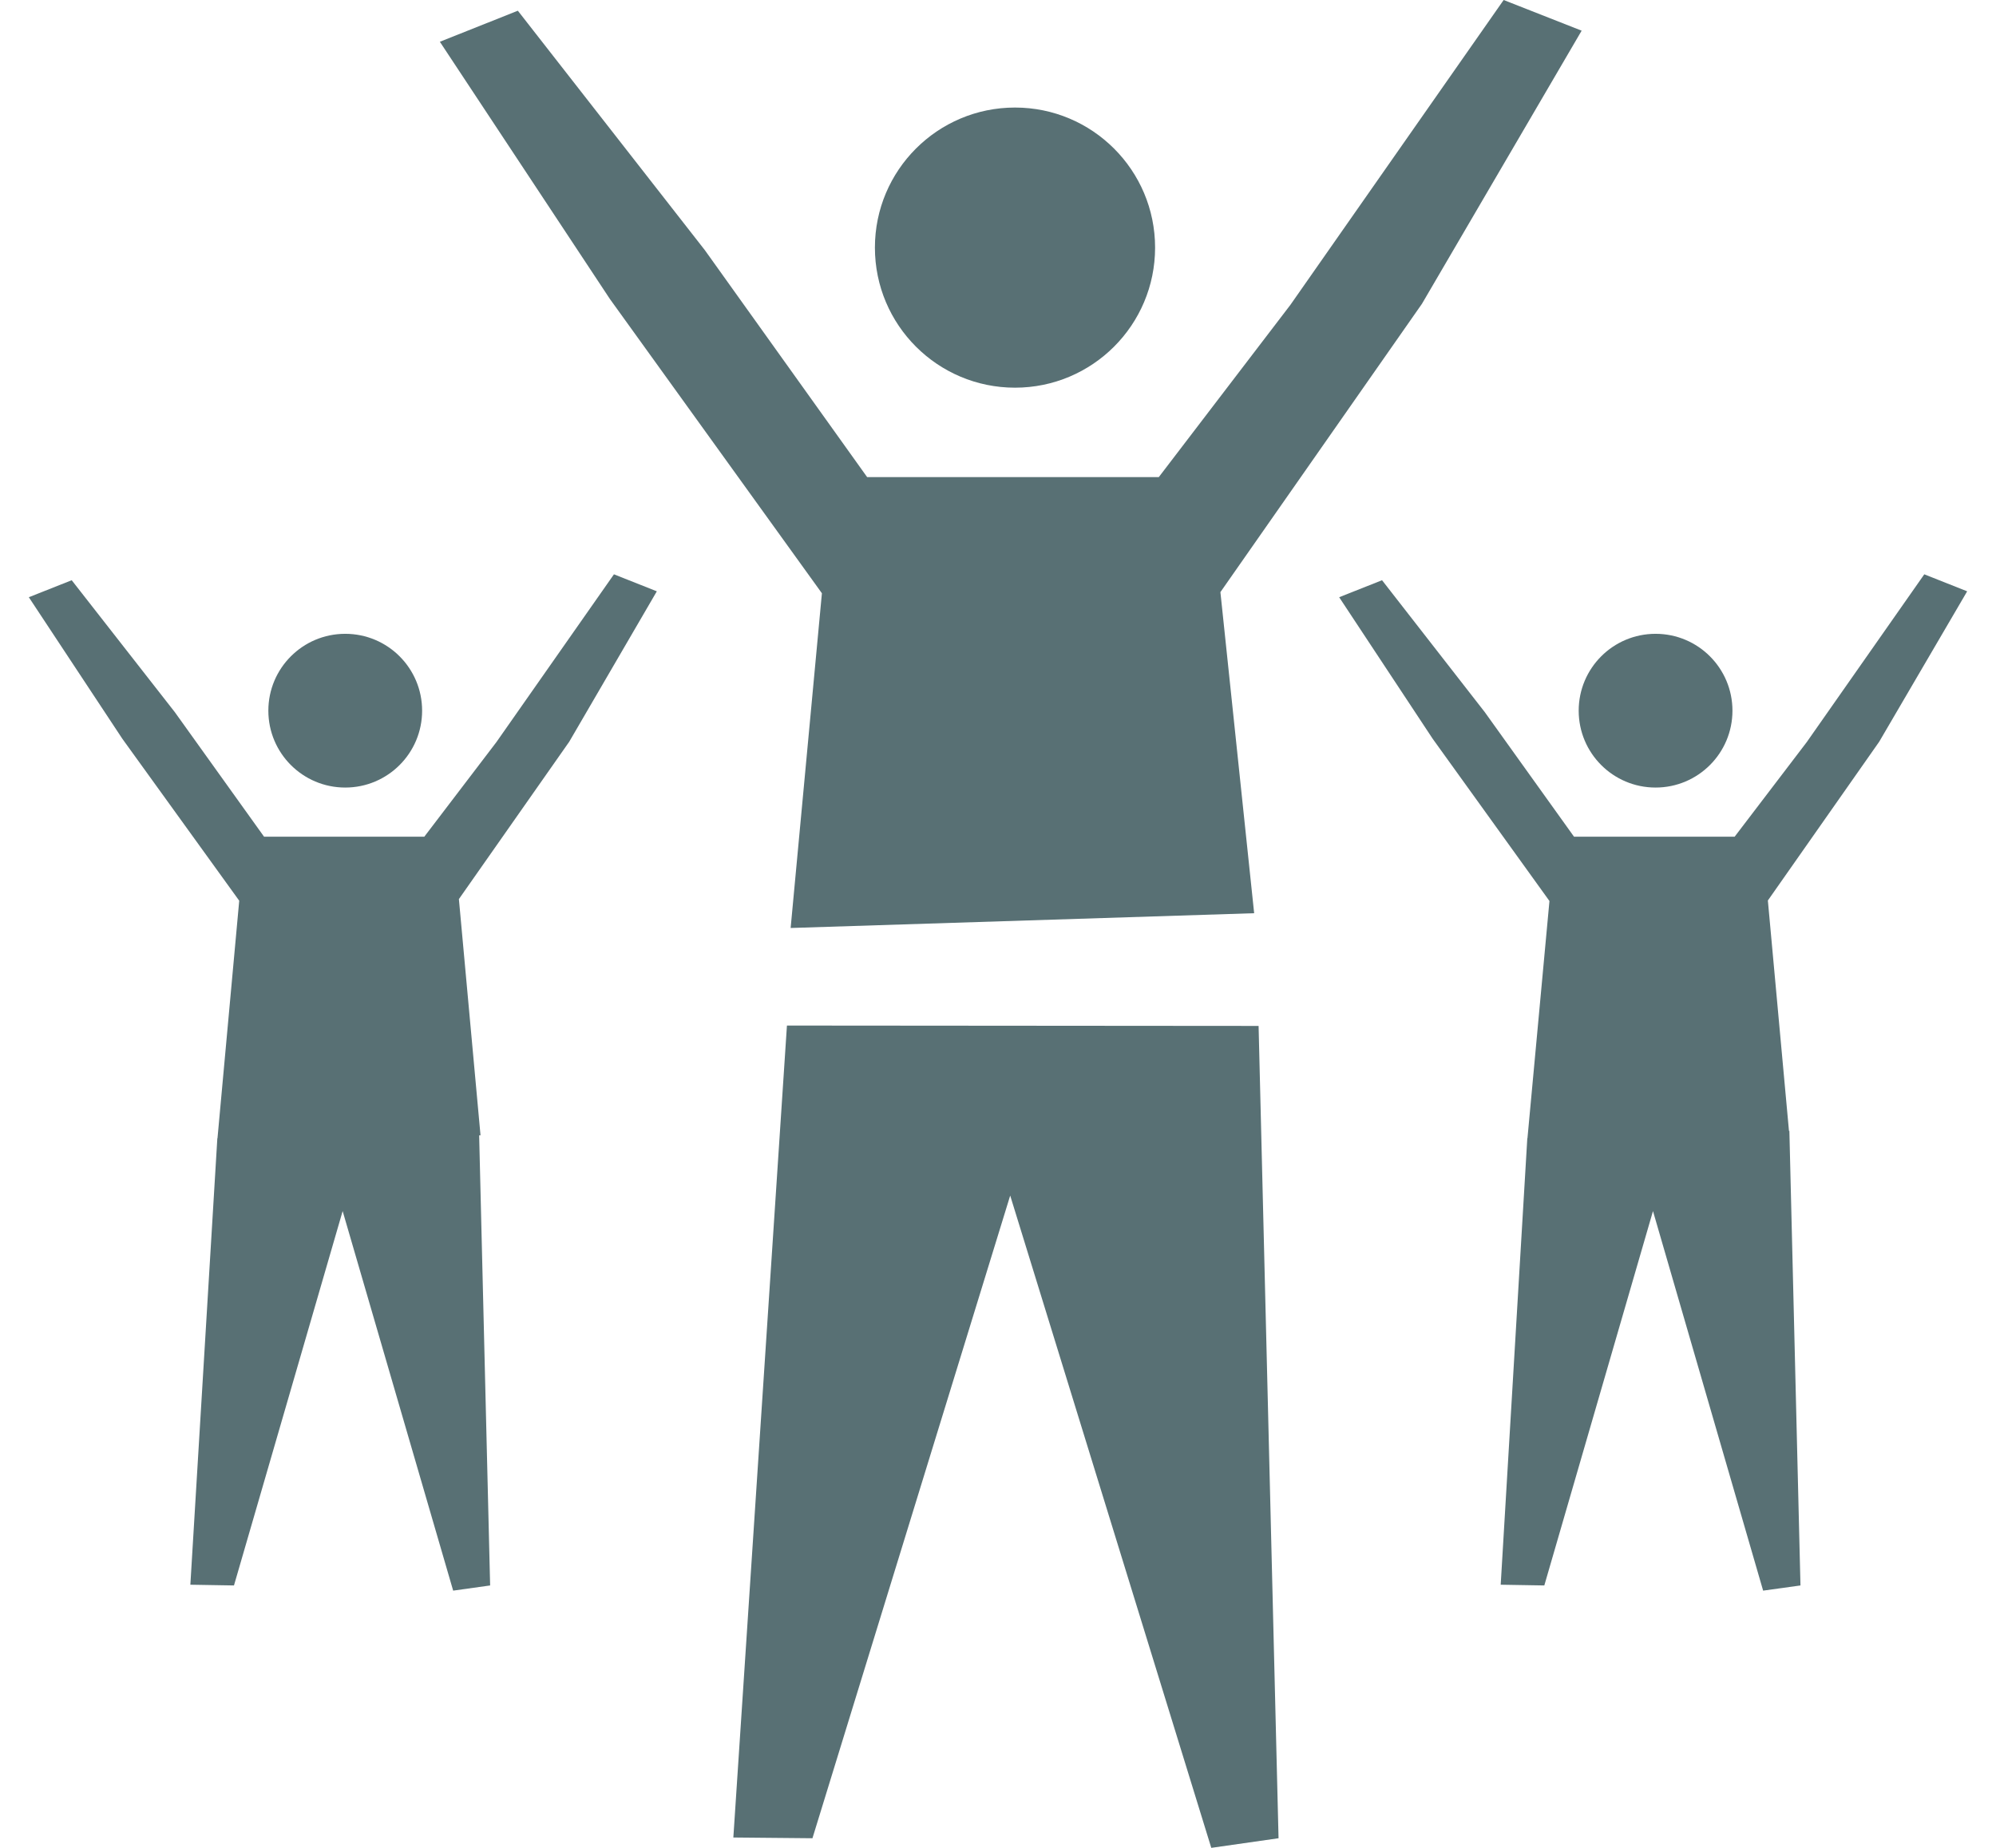 <?xml version="1.0" encoding="UTF-8"?>
<svg viewBox="0 0 54 50" version="1.1" xmlns="http://www.w3.org/2000/svg" xmlns:xlink="http://www.w3.org/1999/xlink">
    <g id="Page-1" stroke="none" stroke-width="1" fill="none" fill-rule="evenodd">
        <g id="icon-group-line" fill="#587074" fill-rule="nonzero">
            <path d="M41.919,24.38 L38.76,19.99 L36.23,16.16 L37.39,15.7 L40.17,19.27 L42.584,22.64 L46.929,22.64 L48.88,20.08 L52.06,15.54 L53.22,16 L50.84,20.07 L47.828,24.366 L48.399,30.6 L48.41,30.6 L48.71,42.9 L47.7,43.04 L44.72,32.77 L41.78,42.9 L40.6,42.88 L41.32,30.8 L41.324,30.8 L41.919,24.38 Z M6.472,24.372 L3.31,19.99 L0.78,16.16 L1.94,15.7 L4.73,19.27 L7.144,22.64 L11.479,22.64 L13.43,20.08 L16.61,15.54 L17.77,16 L15.4,20.07 L12.415,24.328 L13,30.72 L12.963,30.721 L13.26,42.9 L12.26,43.04 L9.27,32.77 L6.33,42.9 L5.15,42.88 L5.88,30.8 L5.884,30.8 L6.472,24.372 Z M23.46,12.91 L31.35,12.91 L34.91,8.25 L40.68,0 L42.79,0.83 L38.47,8.22 L33.017,16.022 L33.93,24.71 L21.39,25.11 L22.236,16.053 L16.5,8.09 L11.9,1.13 L14.01,0.29 L19.07,6.77 L23.46,12.91 Z M21.29,27.75 L34.05,27.76 L34.59,49.74 L32.77,50 L27.33,32.35 L21.98,49.74 L19.84,49.72 L21.29,27.75 Z M27.46,10.49 C25.367,10.49 23.67,8.793 23.67,6.7 C23.67,4.607 25.367,2.91 27.46,2.91 C29.553,2.91 31.25,4.607 31.25,6.7 C31.25,8.793 29.553,10.49 27.46,10.49 Z M9.34,21.31 C8.191,21.31 7.26,20.379 7.26,19.23 C7.26,18.081 8.191,17.15 9.34,17.15 C10.489,17.15 11.42,18.081 11.42,19.23 C11.42,20.379 10.489,21.31 9.34,21.31 Z M44.79,21.31 C43.641,21.31 42.71,20.379 42.71,19.23 C42.71,18.081 43.641,17.15 44.79,17.15 C45.939,17.15 46.87,18.081 46.87,19.23 C46.87,20.379 45.939,21.31 44.79,21.31 Z" id="Combined-Shape"></path>
        </g>
    </g>
</svg>
